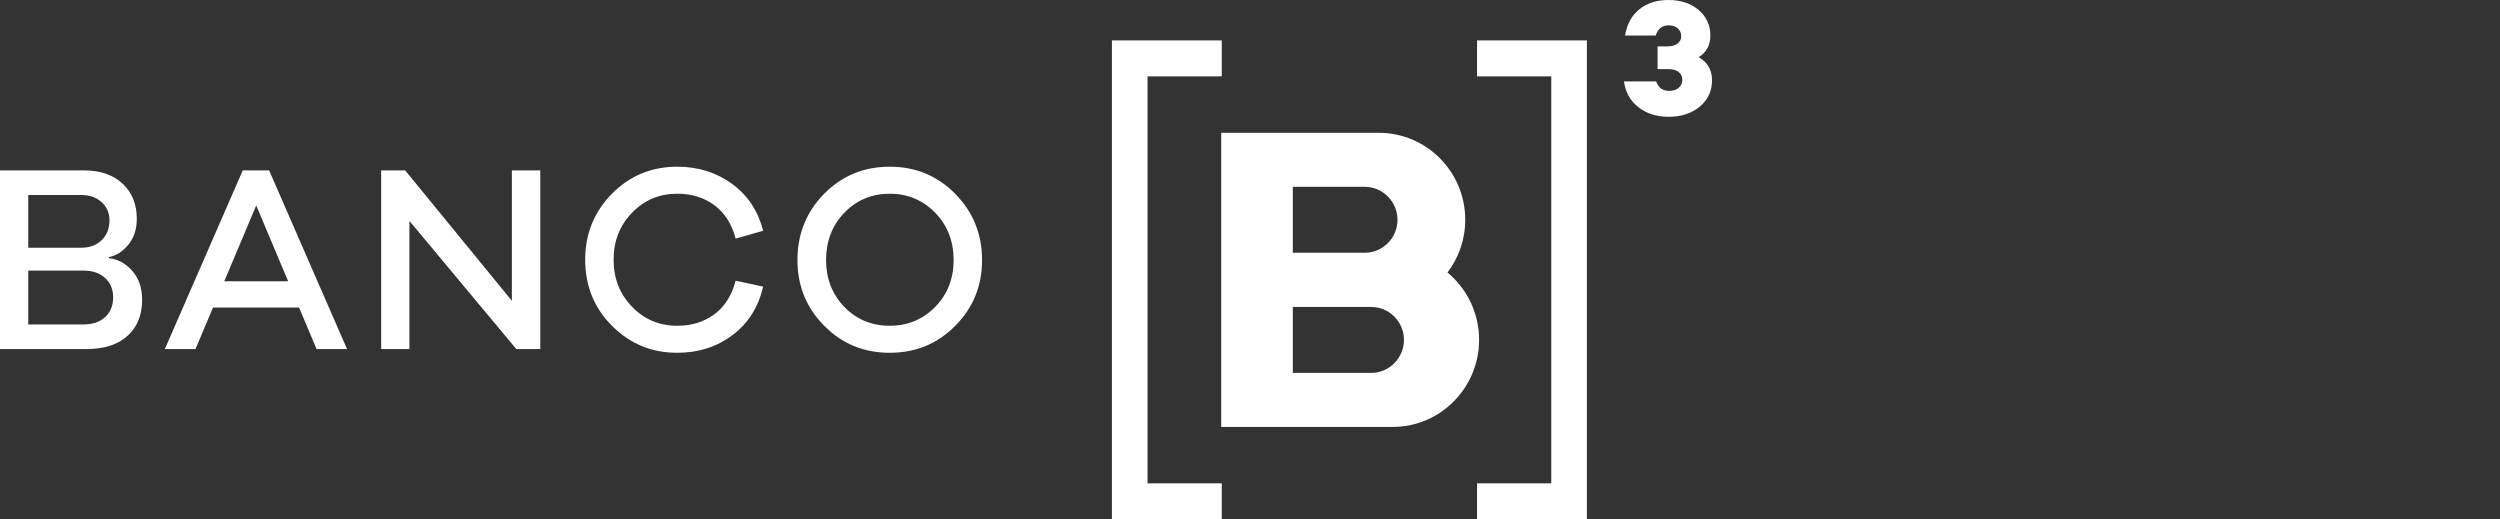 <svg width="154" height="32" viewBox="0 0 154 32" fill="none" xmlns="http://www.w3.org/2000/svg">
<rect x="0" y="0" width="154" height="32" fill="#333333" stroke="none"/>
<path fill-rule="evenodd" clip-rule="evenodd" d="M6.709 15.903C7.27 15.964 7.751 16.228 8.153 16.694C8.555 17.153 8.756 17.746 8.756 18.473C8.756 19.398 8.46 20.133 7.869 20.676C7.278 21.226 6.425 21.502 5.31 21.502H0V10.498H5.197C6.182 10.498 6.967 10.77 7.55 11.313C8.134 11.856 8.426 12.575 8.426 13.47C8.426 14.12 8.252 14.656 7.903 15.076C7.547 15.505 7.149 15.757 6.709 15.834V15.903ZM1.74 15.26H5.003C5.519 15.26 5.936 15.107 6.254 14.801C6.58 14.488 6.743 14.078 6.743 13.573C6.743 13.114 6.58 12.74 6.254 12.449C5.936 12.158 5.523 12.013 5.015 12.013H1.74V15.26ZM5.128 19.987C5.705 19.987 6.156 19.834 6.482 19.528C6.808 19.222 6.97 18.817 6.97 18.312C6.97 17.823 6.804 17.425 6.47 17.119C6.137 16.82 5.705 16.671 5.174 16.671H1.74V19.987H5.128Z" fill="white"/>
<path fill-rule="evenodd" clip-rule="evenodd" d="M19.501 21.502L18.421 18.943H13.122L12.042 21.502H10.154L14.953 10.498H16.579L21.378 21.502H19.501ZM15.783 12.656L13.816 17.325H17.75L15.783 12.656Z" fill="white"/>
<path d="M33.282 21.502H31.804L25.22 13.608V21.502H23.48V10.498H24.959L31.531 18.53V10.498H33.282V21.502Z" fill="white"/>
<path d="M43.995 19.368C44.64 18.893 45.079 18.201 45.314 17.291L47.009 17.658C46.713 18.928 46.084 19.922 45.121 20.641C44.158 21.368 43.025 21.731 41.721 21.731C40.137 21.731 38.795 21.177 37.696 20.067C36.596 18.966 36.047 17.608 36.047 15.994C36.047 14.403 36.596 13.05 37.696 11.933C38.795 10.824 40.137 10.269 41.721 10.269C43.01 10.269 44.139 10.625 45.11 11.336C46.072 12.047 46.705 13.007 47.009 14.216L45.314 14.698C45.079 13.795 44.64 13.107 43.995 12.633C43.358 12.166 42.6 11.933 41.721 11.933C40.614 11.933 39.686 12.323 38.935 13.103C38.177 13.883 37.798 14.847 37.798 15.994C37.798 17.149 38.177 18.117 38.935 18.897C39.686 19.677 40.614 20.067 41.721 20.067C42.6 20.067 43.358 19.834 43.995 19.368Z" fill="white"/>
<path fill-rule="evenodd" clip-rule="evenodd" d="M58.845 11.944C59.944 13.061 60.494 14.419 60.494 16.017C60.494 17.616 59.944 18.966 58.845 20.067C57.746 21.177 56.401 21.731 54.809 21.731C53.209 21.731 51.864 21.177 50.772 20.067C49.673 18.966 49.123 17.616 49.123 16.017C49.123 14.411 49.673 13.05 50.772 11.933C51.864 10.824 53.209 10.269 54.809 10.269C56.401 10.269 57.746 10.827 58.845 11.944ZM57.606 18.909C58.364 18.128 58.743 17.165 58.743 16.017C58.743 14.855 58.364 13.883 57.606 13.103C56.84 12.323 55.908 11.933 54.809 11.933C53.702 11.933 52.769 12.323 52.011 13.103C51.261 13.883 50.886 14.855 50.886 16.017C50.886 17.165 51.261 18.128 52.011 18.909C52.769 19.681 53.702 20.067 54.809 20.067C55.908 20.067 56.84 19.681 57.606 18.909Z" fill="white"/>
<path fill-rule="evenodd" clip-rule="evenodd" d="M91.112 20.939C91.112 23.888 88.724 26.298 85.802 26.298H75.227V8.181H84.938C87.871 8.181 90.259 10.579 90.259 13.539C90.259 14.767 89.85 15.88 89.168 16.786C90.35 17.773 91.112 19.264 91.112 20.939ZM79.638 15.57H84.073C85.176 15.57 86.086 14.663 86.086 13.539C86.086 12.426 85.176 11.508 84.073 11.508H79.638V15.57ZM86.484 20.939C86.484 19.815 85.574 18.909 84.471 18.909H79.638V22.97H84.471C85.574 22.97 86.484 22.052 86.484 20.939Z" fill="white"/>
<path d="M105.461 4.945C105.461 5.603 105.211 6.142 104.711 6.563C104.21 6.984 103.57 7.194 102.789 7.194C102.054 7.194 101.436 6.999 100.935 6.609C100.428 6.219 100.128 5.687 100.037 5.014H102.016C102.164 5.404 102.425 5.599 102.812 5.599C103.054 5.599 103.251 5.538 103.403 5.416C103.555 5.286 103.63 5.117 103.63 4.911C103.63 4.712 103.555 4.551 103.403 4.429C103.251 4.314 103.043 4.257 102.778 4.257H102.107V2.857H102.732C102.982 2.857 103.183 2.8 103.335 2.685C103.486 2.57 103.562 2.421 103.562 2.237C103.562 2.031 103.49 1.866 103.346 1.744C103.21 1.622 103.02 1.56 102.778 1.56C102.543 1.56 102.349 1.641 102.198 1.801C102.107 1.905 102.038 2.042 101.993 2.191H100.105C100.211 1.503 100.503 0.964 100.981 0.574C101.458 0.191 102.057 0 102.778 0C103.528 0 104.146 0.203 104.631 0.608C105.116 1.021 105.359 1.549 105.359 2.191C105.359 2.773 105.12 3.216 104.642 3.522C105.188 3.836 105.461 4.31 105.461 4.945Z" fill="white"/>
<path d="M75.26 4.704V2.49H68.494V32H75.26V29.774H70.689V4.704H75.26Z" fill="white"/>
<path d="M90.986 29.774V32H97.752V2.49H90.986V4.704H95.558V29.774H90.986Z" fill="white"/>
</svg>
